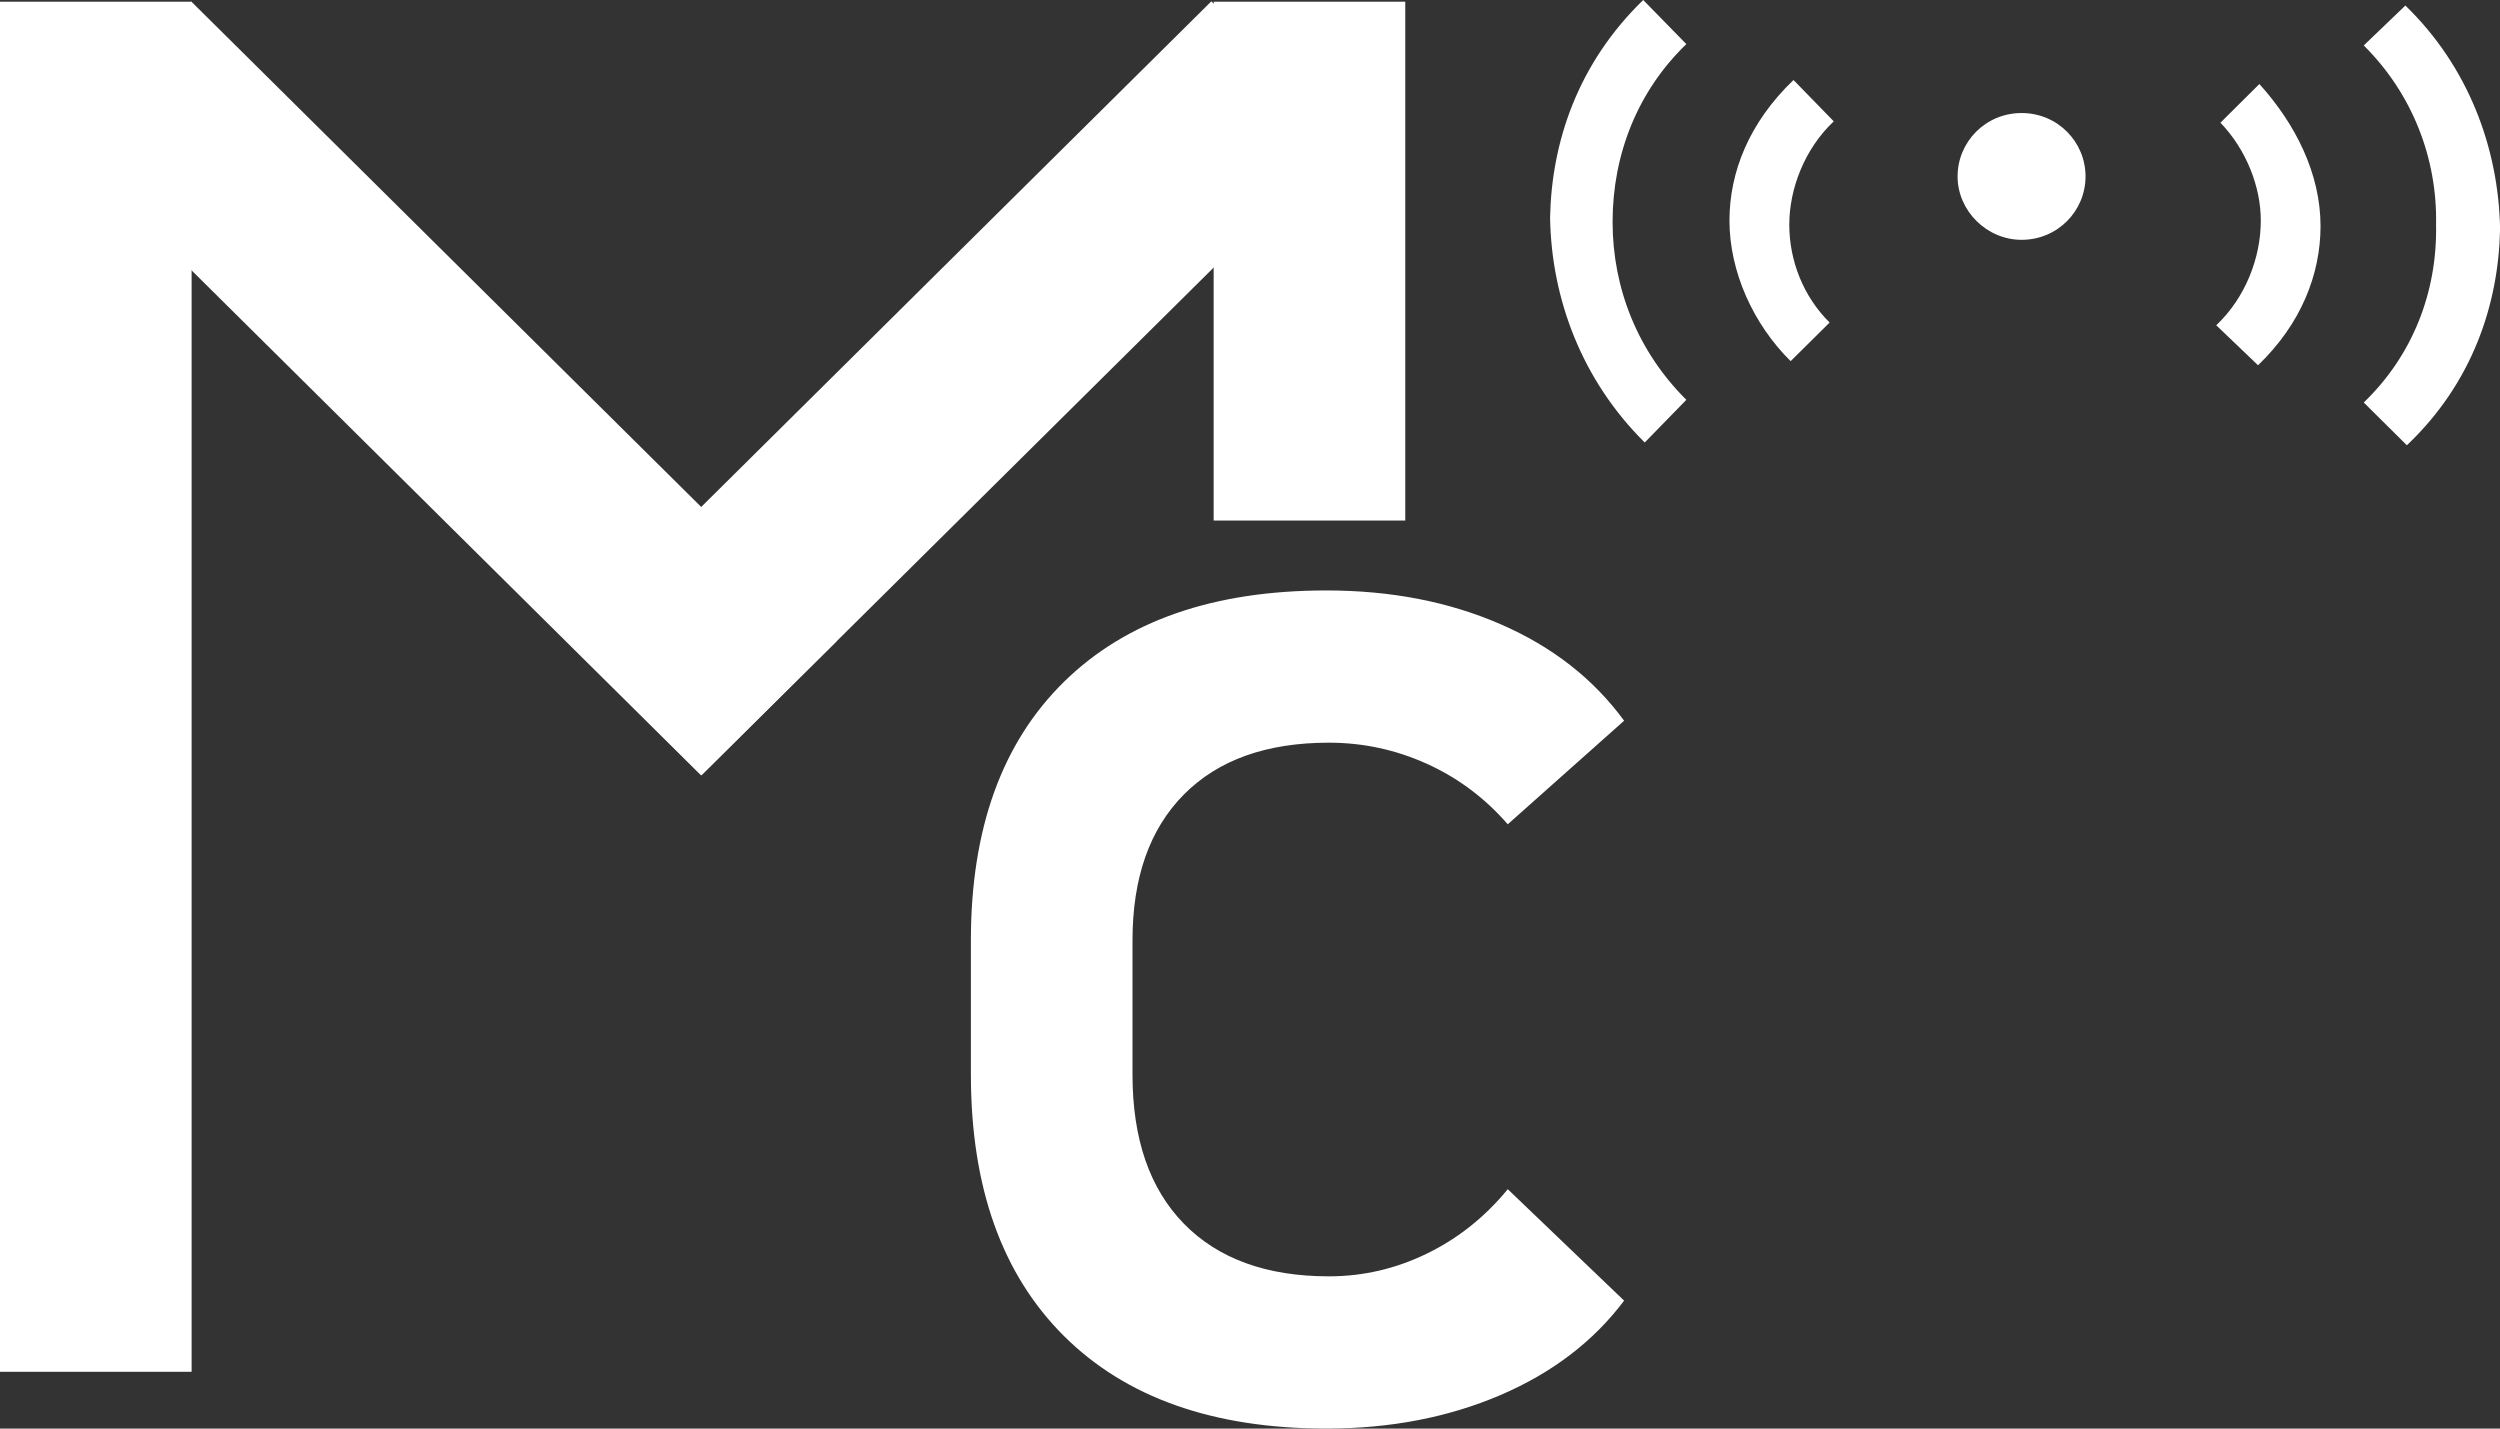 <svg width="28" height="16" viewBox="0 0 28 16" fill="none" xmlns="http://www.w3.org/2000/svg">
<rect x="0" y="0" width="28" height="16" fill="#333333" stroke="none"/>
<g clip-path="url(#clip0_93_20)">
<path d="M2.146 0.019H0V15.364H2.146V0.019Z" fill="white"/>
<path d="M14.856 16C13.59 16 12.611 15.654 11.916 14.963C11.222 14.272 10.874 13.296 10.874 12.036V10.533C10.874 9.285 11.221 8.32 11.916 7.637C12.611 6.954 13.59 6.613 14.856 6.613C15.577 6.613 16.227 6.739 16.806 6.991C17.386 7.243 17.847 7.603 18.19 8.072L16.887 9.232C16.632 8.939 16.331 8.713 15.982 8.555C15.633 8.397 15.267 8.318 14.883 8.318C14.185 8.318 13.644 8.511 13.26 8.898C12.876 9.285 12.684 9.829 12.684 10.533V12.036C12.684 12.757 12.876 13.313 13.26 13.706C13.644 14.098 14.185 14.295 14.883 14.295C15.267 14.295 15.633 14.21 15.982 14.04C16.331 13.87 16.632 13.63 16.887 13.319L18.19 14.567C17.847 15.024 17.384 15.377 16.802 15.626C16.22 15.875 15.571 16 14.856 16L14.856 16Z" fill="white"/>
<path d="M15.739 0.019H13.593V5.83H15.739V0.019Z" fill="white"/>
<path d="M2.144 0.019L0.627 1.523L7.853 8.685L9.37 7.181L2.144 0.019Z" fill="white"/>
<path d="M6.341 7.177L7.858 8.681L15.084 1.519L13.567 0.015L6.341 7.177Z" fill="white"/>
<path d="M18.061 2.485C18.061 1.729 18.342 1.019 18.887 0.494L18.404 0C17.672 0.71 17.377 1.59 17.361 2.439C17.376 3.35 17.719 4.261 18.421 4.956L18.887 4.478C18.342 3.937 18.061 3.227 18.061 2.486V2.485Z" fill="white"/>
<path d="M20.492 3.613C20.196 3.32 20.04 2.918 20.04 2.516C20.04 2.115 20.211 1.667 20.538 1.359L20.087 0.896C19.588 1.375 19.37 1.93 19.37 2.471C19.37 3.041 19.635 3.629 20.055 4.045L20.491 3.613L20.492 3.613Z" fill="white"/>
<path d="M22.642 2.686C23.046 2.686 23.358 2.362 23.358 1.976C23.358 1.59 23.046 1.266 22.642 1.266C22.237 1.266 21.925 1.59 21.925 1.976C21.925 2.362 22.252 2.686 22.642 2.686Z" fill="white"/>
<path d="M25.29 4.091C25.772 3.628 25.99 3.072 25.99 2.532C25.99 1.945 25.71 1.389 25.305 0.941L24.869 1.374C25.164 1.682 25.321 2.099 25.321 2.47C25.321 2.887 25.149 3.334 24.822 3.643L25.29 4.091L25.29 4.091Z" fill="white"/>
<path d="M26.94 0.062L26.474 0.509C27.019 1.05 27.299 1.775 27.284 2.516C27.299 3.273 27.019 3.984 26.474 4.508L26.957 4.987C27.689 4.292 27.984 3.412 28.001 2.563C27.984 1.652 27.642 0.741 26.94 0.062V0.062Z" fill="white"/>
</g>
<defs>
<clipPath id="clip0_93_20">
<rect width="28" height="16" fill="white"/>
</clipPath>
</defs>
</svg>
